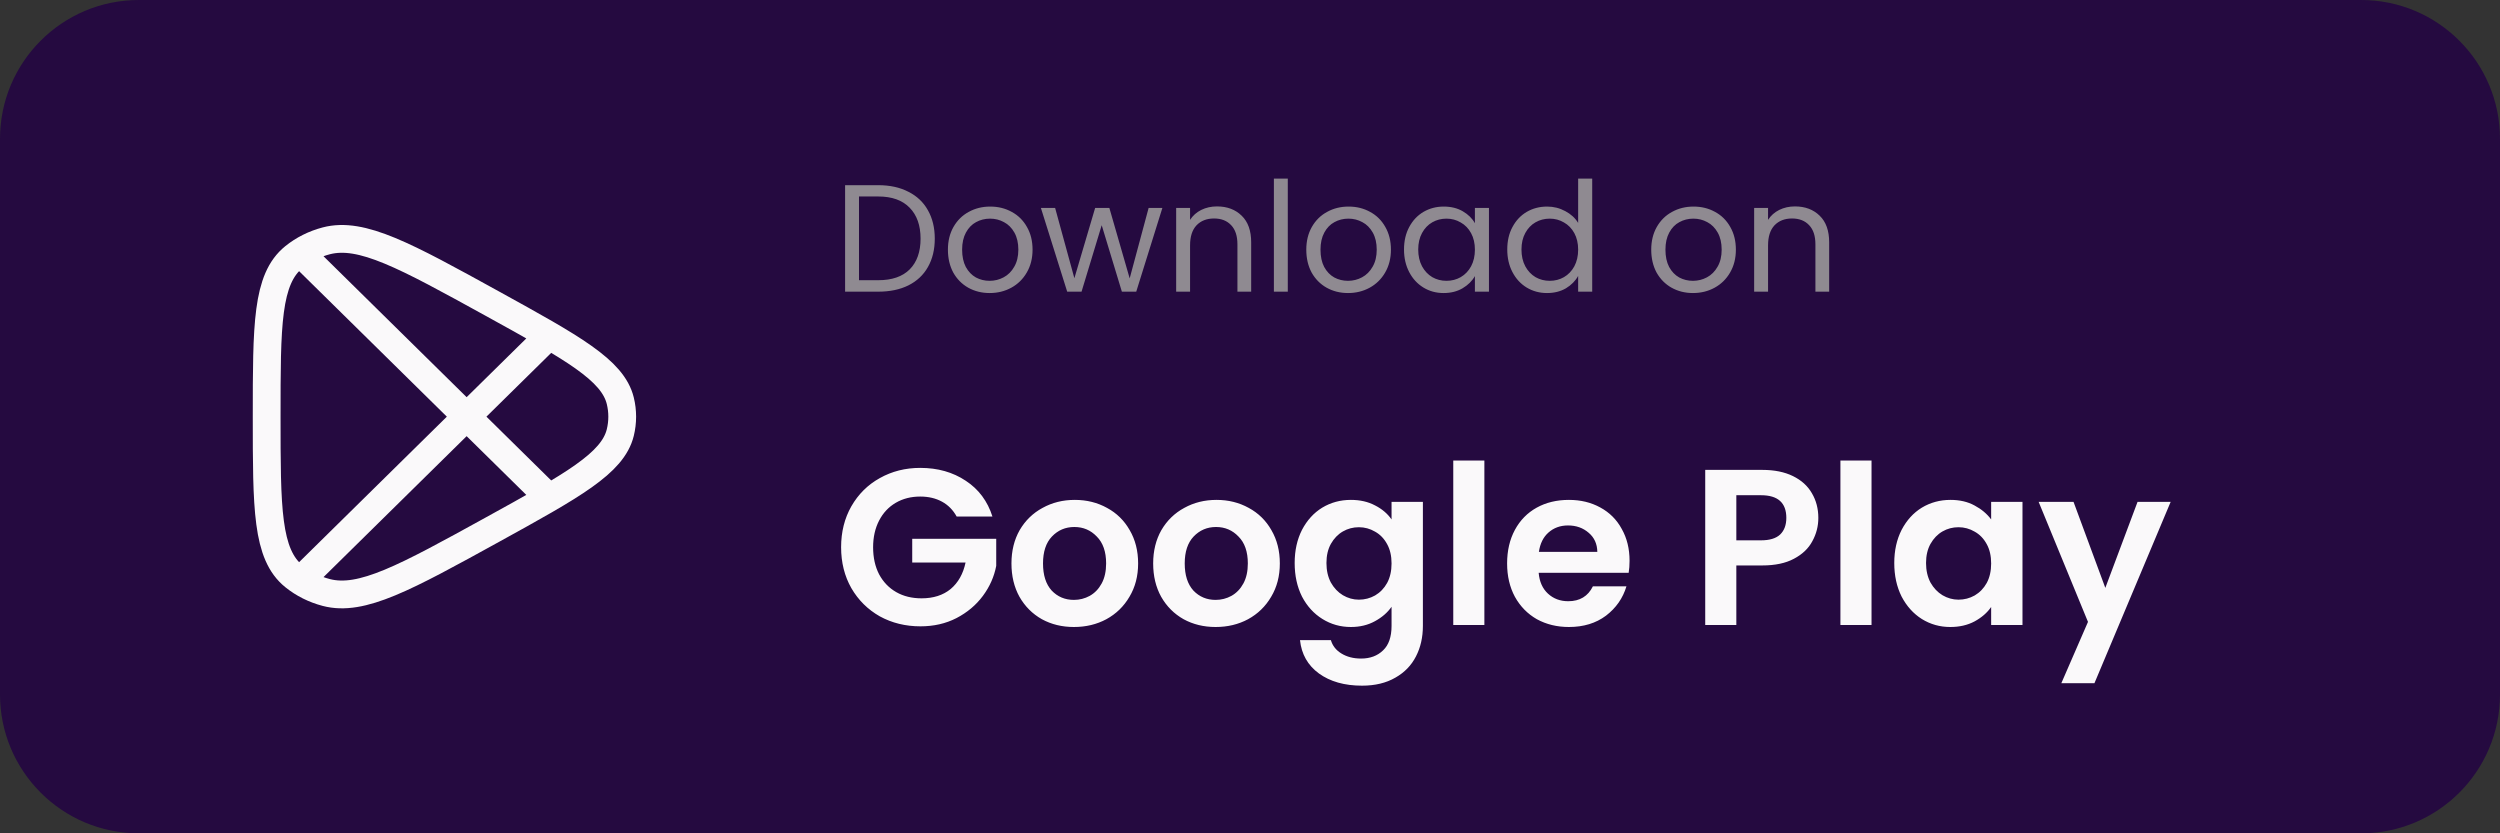 <svg width="180" height="60" viewBox="0 0 180 60" fill="none" xmlns="http://www.w3.org/2000/svg">
<rect x="0" y="0" width="180" height="60" fill="#333333" stroke="none"/>
<path d="M0 10C0 4.477 4.477 0 10 0H170C175.523 0 180 4.477 180 10V50C180 55.523 175.523 60 170 60H10C4.477 60 0 55.523 0 50V10Z" fill="#250A40"/>
<path d="M22.044 18.622L33.598 30M33.598 30L39.111 35.429M33.598 30L22.044 41.378M33.598 30L39.111 24.571M35.456 38.134C41.231 34.951 44.119 33.36 44.661 31.144C44.846 30.39 44.846 29.61 44.661 28.856C44.119 26.64 41.231 25.049 35.456 21.866C29.174 18.405 26.033 16.674 23.489 17.341C22.628 17.567 21.834 17.964 21.168 18.503C19.2 20.093 19.2 23.395 19.2 30C19.2 36.605 19.2 39.907 21.168 41.497C21.834 42.036 22.628 42.433 23.489 42.659C26.033 43.326 29.174 41.595 35.456 38.134Z" stroke="#FAF9FA" stroke-width="2" stroke-linejoin="round"/>
<path d="M63.234 13.333C64.07 13.333 64.792 13.491 65.401 13.806C66.017 14.114 66.486 14.558 66.809 15.137C67.139 15.716 67.304 16.398 67.304 17.183C67.304 17.968 67.139 18.65 66.809 19.229C66.486 19.801 66.017 20.241 65.401 20.549C64.792 20.85 64.07 21 63.234 21H60.847V13.333H63.234ZM63.234 20.175C64.224 20.175 64.979 19.915 65.5 19.394C66.021 18.866 66.281 18.129 66.281 17.183C66.281 16.23 66.017 15.485 65.489 14.95C64.968 14.415 64.217 14.147 63.234 14.147H61.848V20.175H63.234ZM71.253 21.099C70.689 21.099 70.175 20.971 69.713 20.714C69.259 20.457 68.899 20.094 68.635 19.625C68.379 19.148 68.25 18.598 68.25 17.975C68.25 17.359 68.382 16.816 68.646 16.347C68.918 15.87 69.284 15.507 69.746 15.258C70.208 15.001 70.725 14.873 71.297 14.873C71.869 14.873 72.386 15.001 72.848 15.258C73.31 15.507 73.673 15.867 73.937 16.336C74.209 16.805 74.344 17.352 74.344 17.975C74.344 18.598 74.205 19.148 73.926 19.625C73.655 20.094 73.285 20.457 72.815 20.714C72.346 20.971 71.825 21.099 71.253 21.099ZM71.253 20.219C71.613 20.219 71.95 20.135 72.265 19.966C72.581 19.797 72.834 19.544 73.024 19.207C73.222 18.87 73.321 18.459 73.321 17.975C73.321 17.491 73.226 17.08 73.035 16.743C72.845 16.406 72.595 16.156 72.287 15.995C71.979 15.826 71.646 15.742 71.286 15.742C70.92 15.742 70.582 15.826 70.274 15.995C69.974 16.156 69.732 16.406 69.548 16.743C69.365 17.08 69.273 17.491 69.273 17.975C69.273 18.466 69.361 18.881 69.537 19.218C69.721 19.555 69.963 19.808 70.263 19.977C70.564 20.138 70.894 20.219 71.253 20.219ZM83.691 14.972L81.809 21H80.775L79.323 16.215L77.871 21H76.838L74.945 14.972H75.969L77.355 20.032L78.85 14.972H79.874L81.337 20.043L82.701 14.972H83.691ZM87.621 14.862C88.354 14.862 88.948 15.086 89.403 15.533C89.858 15.973 90.085 16.611 90.085 17.447V21H89.095V17.59C89.095 16.989 88.945 16.53 88.644 16.215C88.343 15.892 87.933 15.731 87.412 15.731C86.884 15.731 86.462 15.896 86.147 16.226C85.839 16.556 85.685 17.036 85.685 17.667V21H84.684V14.972H85.685V15.83C85.883 15.522 86.151 15.284 86.488 15.115C86.833 14.946 87.21 14.862 87.621 14.862ZM92.721 12.86V21H91.72V12.86H92.721ZM97.056 21.099C96.491 21.099 95.978 20.971 95.516 20.714C95.061 20.457 94.702 20.094 94.438 19.625C94.181 19.148 94.053 18.598 94.053 17.975C94.053 17.359 94.185 16.816 94.449 16.347C94.72 15.87 95.087 15.507 95.549 15.258C96.011 15.001 96.528 14.873 97.1 14.873C97.672 14.873 98.189 15.001 98.651 15.258C99.113 15.507 99.476 15.867 99.74 16.336C100.011 16.805 100.147 17.352 100.147 17.975C100.147 18.598 100.008 19.148 99.729 19.625C99.458 20.094 99.087 20.457 98.618 20.714C98.149 20.971 97.628 21.099 97.056 21.099ZM97.056 20.219C97.415 20.219 97.753 20.135 98.068 19.966C98.383 19.797 98.636 19.544 98.827 19.207C99.025 18.87 99.124 18.459 99.124 17.975C99.124 17.491 99.029 17.08 98.838 16.743C98.647 16.406 98.398 16.156 98.09 15.995C97.782 15.826 97.448 15.742 97.089 15.742C96.722 15.742 96.385 15.826 96.077 15.995C95.776 16.156 95.534 16.406 95.351 16.743C95.168 17.08 95.076 17.491 95.076 17.975C95.076 18.466 95.164 18.881 95.34 19.218C95.523 19.555 95.765 19.808 96.066 19.977C96.367 20.138 96.697 20.219 97.056 20.219ZM101.089 17.964C101.089 17.348 101.214 16.809 101.463 16.347C101.713 15.878 102.054 15.515 102.486 15.258C102.926 15.001 103.414 14.873 103.949 14.873C104.477 14.873 104.936 14.987 105.324 15.214C105.713 15.441 106.003 15.727 106.193 16.072V14.972H107.205V21H106.193V19.878C105.995 20.23 105.698 20.523 105.302 20.758C104.914 20.985 104.459 21.099 103.938 21.099C103.403 21.099 102.919 20.967 102.486 20.703C102.054 20.439 101.713 20.069 101.463 19.592C101.214 19.115 101.089 18.573 101.089 17.964ZM106.193 17.975C106.193 17.52 106.102 17.124 105.918 16.787C105.735 16.45 105.486 16.193 105.17 16.017C104.862 15.834 104.521 15.742 104.147 15.742C103.773 15.742 103.432 15.83 103.124 16.006C102.816 16.182 102.571 16.439 102.387 16.776C102.204 17.113 102.112 17.509 102.112 17.964C102.112 18.426 102.204 18.829 102.387 19.174C102.571 19.511 102.816 19.772 103.124 19.955C103.432 20.131 103.773 20.219 104.147 20.219C104.521 20.219 104.862 20.131 105.17 19.955C105.486 19.772 105.735 19.511 105.918 19.174C106.102 18.829 106.193 18.43 106.193 17.975ZM108.523 17.964C108.523 17.348 108.647 16.809 108.897 16.347C109.146 15.878 109.487 15.515 109.92 15.258C110.36 15.001 110.851 14.873 111.394 14.873C111.863 14.873 112.299 14.983 112.703 15.203C113.106 15.416 113.414 15.698 113.627 16.05V12.86H114.639V21H113.627V19.867C113.429 20.226 113.135 20.523 112.747 20.758C112.358 20.985 111.903 21.099 111.383 21.099C110.847 21.099 110.36 20.967 109.92 20.703C109.487 20.439 109.146 20.069 108.897 19.592C108.647 19.115 108.523 18.573 108.523 17.964ZM113.627 17.975C113.627 17.52 113.535 17.124 113.352 16.787C113.168 16.45 112.919 16.193 112.604 16.017C112.296 15.834 111.955 15.742 111.581 15.742C111.207 15.742 110.866 15.83 110.558 16.006C110.25 16.182 110.004 16.439 109.821 16.776C109.637 17.113 109.546 17.509 109.546 17.964C109.546 18.426 109.637 18.829 109.821 19.174C110.004 19.511 110.25 19.772 110.558 19.955C110.866 20.131 111.207 20.219 111.581 20.219C111.955 20.219 112.296 20.131 112.604 19.955C112.919 19.772 113.168 19.511 113.352 19.174C113.535 18.829 113.627 18.43 113.627 17.975ZM121.892 21.099C121.327 21.099 120.814 20.971 120.352 20.714C119.897 20.457 119.538 20.094 119.274 19.625C119.017 19.148 118.889 18.598 118.889 17.975C118.889 17.359 119.021 16.816 119.285 16.347C119.556 15.87 119.923 15.507 120.385 15.258C120.847 15.001 121.364 14.873 121.936 14.873C122.508 14.873 123.025 15.001 123.487 15.258C123.949 15.507 124.312 15.867 124.576 16.336C124.847 16.805 124.983 17.352 124.983 17.975C124.983 18.598 124.844 19.148 124.565 19.625C124.294 20.094 123.923 20.457 123.454 20.714C122.985 20.971 122.464 21.099 121.892 21.099ZM121.892 20.219C122.251 20.219 122.589 20.135 122.904 19.966C123.219 19.797 123.472 19.544 123.663 19.207C123.861 18.87 123.96 18.459 123.96 17.975C123.96 17.491 123.865 17.08 123.674 16.743C123.483 16.406 123.234 16.156 122.926 15.995C122.618 15.826 122.284 15.742 121.925 15.742C121.558 15.742 121.221 15.826 120.913 15.995C120.612 16.156 120.37 16.406 120.187 16.743C120.004 17.08 119.912 17.491 119.912 17.975C119.912 18.466 120 18.881 120.176 19.218C120.359 19.555 120.601 19.808 120.902 19.977C121.203 20.138 121.533 20.219 121.892 20.219ZM129.236 14.862C129.969 14.862 130.563 15.086 131.018 15.533C131.473 15.973 131.7 16.611 131.7 17.447V21H130.71V17.59C130.71 16.989 130.56 16.53 130.259 16.215C129.958 15.892 129.548 15.731 129.027 15.731C128.499 15.731 128.077 15.896 127.762 16.226C127.454 16.556 127.3 17.036 127.3 17.667V21H126.299V14.972H127.3V15.83C127.498 15.522 127.766 15.284 128.103 15.115C128.448 14.946 128.825 14.862 129.236 14.862Z" fill="#8F8A91"/>
<path d="M68.88 37.192C68.624 36.723 68.272 36.365 67.824 36.12C67.376 35.875 66.853 35.752 66.256 35.752C65.595 35.752 65.008 35.901 64.496 36.2C63.984 36.499 63.584 36.925 63.296 37.48C63.008 38.035 62.864 38.675 62.864 39.4C62.864 40.147 63.008 40.797 63.296 41.352C63.595 41.907 64.005 42.333 64.528 42.632C65.051 42.931 65.659 43.08 66.352 43.08C67.205 43.08 67.904 42.856 68.448 42.408C68.992 41.949 69.349 41.315 69.52 40.504H65.68V38.792H71.728V40.744C71.579 41.523 71.259 42.243 70.768 42.904C70.277 43.565 69.643 44.099 68.864 44.504C68.096 44.899 67.232 45.096 66.272 45.096C65.195 45.096 64.219 44.856 63.344 44.376C62.48 43.885 61.797 43.208 61.296 42.344C60.805 41.48 60.56 40.499 60.56 39.4C60.56 38.301 60.805 37.32 61.296 36.456C61.797 35.581 62.48 34.904 63.344 34.424C64.219 33.933 65.189 33.688 66.256 33.688C67.515 33.688 68.608 33.997 69.536 34.616C70.464 35.224 71.104 36.083 71.456 37.192H68.88ZM77.321 45.144C76.468 45.144 75.7 44.957 75.017 44.584C74.335 44.2 73.796 43.661 73.401 42.968C73.017 42.275 72.825 41.475 72.825 40.568C72.825 39.661 73.023 38.861 73.417 38.168C73.823 37.475 74.372 36.941 75.065 36.568C75.759 36.184 76.532 35.992 77.385 35.992C78.239 35.992 79.012 36.184 79.705 36.568C80.399 36.941 80.943 37.475 81.337 38.168C81.743 38.861 81.945 39.661 81.945 40.568C81.945 41.475 81.737 42.275 81.321 42.968C80.916 43.661 80.361 44.2 79.657 44.584C78.964 44.957 78.185 45.144 77.321 45.144ZM77.321 43.192C77.727 43.192 78.105 43.096 78.457 42.904C78.82 42.701 79.108 42.403 79.321 42.008C79.535 41.613 79.641 41.133 79.641 40.568C79.641 39.725 79.417 39.08 78.969 38.632C78.532 38.173 77.993 37.944 77.353 37.944C76.713 37.944 76.175 38.173 75.737 38.632C75.311 39.08 75.097 39.725 75.097 40.568C75.097 41.411 75.305 42.061 75.721 42.52C76.148 42.968 76.681 43.192 77.321 43.192ZM87.524 45.144C86.671 45.144 85.903 44.957 85.22 44.584C84.538 44.2 83.999 43.661 83.604 42.968C83.22 42.275 83.028 41.475 83.028 40.568C83.028 39.661 83.226 38.861 83.62 38.168C84.026 37.475 84.575 36.941 85.268 36.568C85.962 36.184 86.735 35.992 87.588 35.992C88.442 35.992 89.215 36.184 89.908 36.568C90.602 36.941 91.146 37.475 91.54 38.168C91.946 38.861 92.148 39.661 92.148 40.568C92.148 41.475 91.94 42.275 91.524 42.968C91.119 43.661 90.564 44.2 89.86 44.584C89.167 44.957 88.388 45.144 87.524 45.144ZM87.524 43.192C87.93 43.192 88.308 43.096 88.66 42.904C89.023 42.701 89.311 42.403 89.524 42.008C89.738 41.613 89.844 41.133 89.844 40.568C89.844 39.725 89.62 39.08 89.172 38.632C88.735 38.173 88.196 37.944 87.556 37.944C86.916 37.944 86.378 38.173 85.94 38.632C85.514 39.08 85.3 39.725 85.3 40.568C85.3 41.411 85.508 42.061 85.924 42.52C86.351 42.968 86.884 43.192 87.524 43.192ZM97.263 35.992C97.925 35.992 98.506 36.125 99.007 36.392C99.509 36.648 99.903 36.984 100.192 37.4V36.136H102.448V45.064C102.448 45.885 102.282 46.616 101.952 47.256C101.621 47.907 101.125 48.419 100.464 48.792C99.802 49.176 99.002 49.368 98.064 49.368C96.805 49.368 95.77 49.075 94.96 48.488C94.159 47.901 93.706 47.101 93.6 46.088H95.823C95.941 46.493 96.192 46.813 96.576 47.048C96.97 47.293 97.445 47.416 97.999 47.416C98.65 47.416 99.178 47.219 99.584 46.824C99.989 46.44 100.192 45.853 100.192 45.064V43.688C99.903 44.104 99.504 44.451 98.992 44.728C98.49 45.005 97.914 45.144 97.263 45.144C96.517 45.144 95.834 44.952 95.216 44.568C94.597 44.184 94.106 43.645 93.743 42.952C93.391 42.248 93.216 41.443 93.216 40.536C93.216 39.64 93.391 38.845 93.743 38.152C94.106 37.459 94.591 36.925 95.2 36.552C95.818 36.179 96.506 35.992 97.263 35.992ZM100.192 40.568C100.192 40.024 100.085 39.56 99.871 39.176C99.658 38.781 99.37 38.483 99.007 38.28C98.645 38.067 98.255 37.96 97.84 37.96C97.424 37.96 97.04 38.061 96.688 38.264C96.335 38.467 96.047 38.765 95.823 39.16C95.61 39.544 95.504 40.003 95.504 40.536C95.504 41.069 95.61 41.539 95.823 41.944C96.047 42.339 96.335 42.643 96.688 42.856C97.05 43.069 97.434 43.176 97.84 43.176C98.255 43.176 98.645 43.075 99.007 42.872C99.37 42.659 99.658 42.36 99.871 41.976C100.085 41.581 100.192 41.112 100.192 40.568ZM106.875 33.16V45H104.635V33.16H106.875ZM117.328 40.376C117.328 40.696 117.307 40.984 117.264 41.24H110.784C110.838 41.88 111.062 42.381 111.456 42.744C111.851 43.107 112.336 43.288 112.912 43.288C113.744 43.288 114.336 42.931 114.688 42.216H117.104C116.848 43.069 116.358 43.773 115.632 44.328C114.907 44.872 114.016 45.144 112.96 45.144C112.107 45.144 111.339 44.957 110.656 44.584C109.984 44.2 109.456 43.661 109.072 42.968C108.699 42.275 108.512 41.475 108.512 40.568C108.512 39.651 108.699 38.845 109.072 38.152C109.446 37.459 109.968 36.925 110.64 36.552C111.312 36.179 112.086 35.992 112.96 35.992C113.803 35.992 114.555 36.173 115.216 36.536C115.888 36.899 116.406 37.416 116.768 38.088C117.142 38.749 117.328 39.512 117.328 40.376ZM115.008 39.736C114.998 39.16 114.79 38.701 114.384 38.36C113.979 38.008 113.483 37.832 112.896 37.832C112.342 37.832 111.872 38.003 111.488 38.344C111.115 38.675 110.886 39.139 110.8 39.736H115.008ZM130.92 37.288C130.92 37.885 130.776 38.445 130.488 38.968C130.211 39.491 129.768 39.912 129.16 40.232C128.563 40.552 127.805 40.712 126.888 40.712H125.016V45H122.776V33.832H126.888C127.752 33.832 128.488 33.981 129.096 34.28C129.704 34.579 130.157 34.989 130.456 35.512C130.765 36.035 130.92 36.627 130.92 37.288ZM126.792 38.904C127.411 38.904 127.869 38.765 128.168 38.488C128.467 38.2 128.616 37.8 128.616 37.288C128.616 36.2 128.008 35.656 126.792 35.656H125.016V38.904H126.792ZM134.75 33.16V45H132.51V33.16H134.75ZM136.387 40.536C136.387 39.64 136.563 38.845 136.915 38.152C137.278 37.459 137.763 36.925 138.371 36.552C138.99 36.179 139.678 35.992 140.435 35.992C141.097 35.992 141.673 36.125 142.163 36.392C142.665 36.659 143.065 36.995 143.363 37.4V36.136H145.619V45H143.363V43.704C143.075 44.12 142.675 44.467 142.163 44.744C141.662 45.011 141.081 45.144 140.419 45.144C139.673 45.144 138.99 44.952 138.371 44.568C137.763 44.184 137.278 43.645 136.915 42.952C136.563 42.248 136.387 41.443 136.387 40.536ZM143.363 40.568C143.363 40.024 143.257 39.56 143.043 39.176C142.83 38.781 142.542 38.483 142.179 38.28C141.817 38.067 141.427 37.96 141.011 37.96C140.595 37.96 140.211 38.061 139.859 38.264C139.507 38.467 139.219 38.765 138.995 39.16C138.782 39.544 138.675 40.003 138.675 40.536C138.675 41.069 138.782 41.539 138.995 41.944C139.219 42.339 139.507 42.643 139.859 42.856C140.222 43.069 140.606 43.176 141.011 43.176C141.427 43.176 141.817 43.075 142.179 42.872C142.542 42.659 142.83 42.36 143.043 41.976C143.257 41.581 143.363 41.112 143.363 40.568ZM156.287 36.136L150.799 49.192H148.415L150.335 44.776L146.783 36.136H149.295L151.583 42.328L153.903 36.136H156.287Z" fill="#FAF9FA"/>
</svg>
